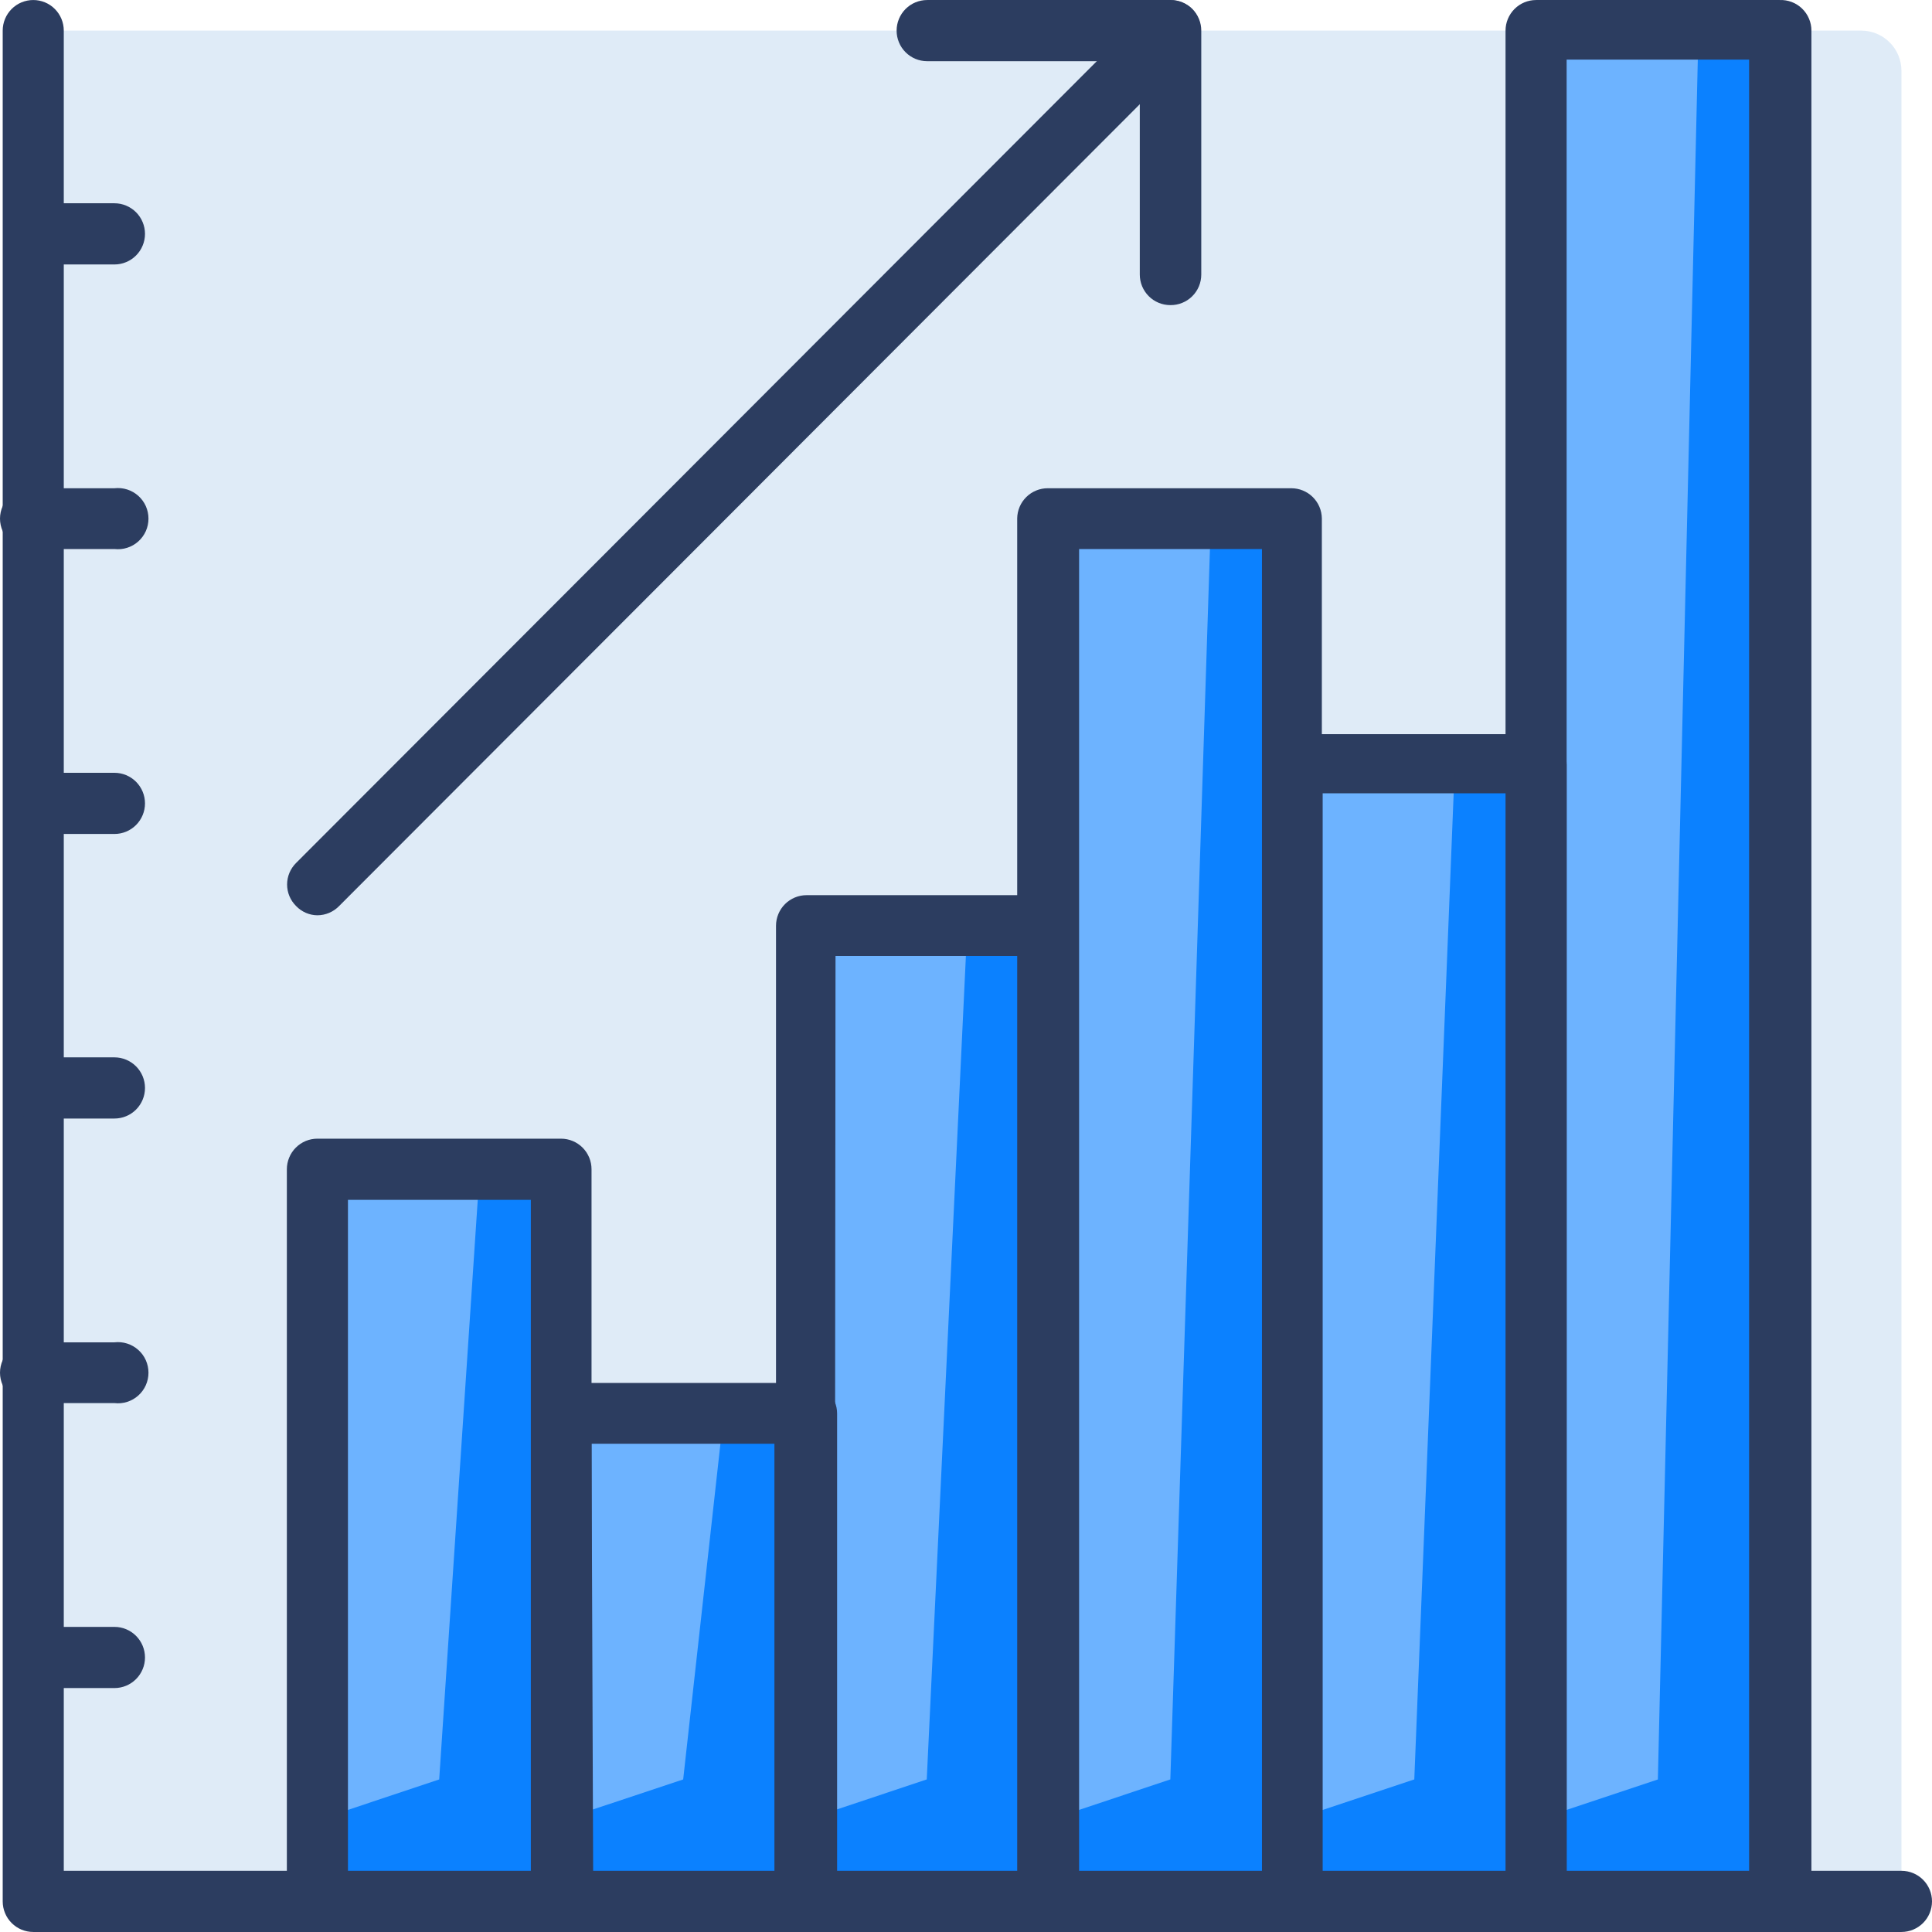 <svg xmlns="http://www.w3.org/2000/svg" width="80" height="80" viewBox="0 0 80 80" fill="none">
    <path d="M1.376 1.268H77.071C77.512 1.268 77.936 1.443 78.248 1.756C78.56 2.068 78.735 2.492 78.735 2.934V78.733H1.376V1.268Z" fill="#DFEBF7"/>
    <path d="M78.735 79.999H1.377C1.21 79.999 1.046 79.966 0.893 79.903C0.739 79.839 0.6 79.746 0.482 79.628C0.245 79.391 0.112 79.068 0.112 78.732L0.112 1.268C0.112 0.932 0.245 0.61 0.482 0.372C0.719 0.134 1.041 0.001 1.377 0.001C1.712 0.001 2.034 0.134 2.271 0.372C2.508 0.61 2.641 0.932 2.641 1.268V77.466H78.735C79.071 77.466 79.392 77.599 79.63 77.837C79.867 78.074 80 78.396 80 78.732C80 79.068 79.867 79.391 79.63 79.628C79.392 79.865 79.071 79.999 78.735 79.999Z" fill="#2C3D60"/>
    <path d="M4.738 22.734H1.41C1.233 22.754 1.053 22.737 0.883 22.683C0.713 22.629 0.556 22.54 0.423 22.421C0.29 22.302 0.184 22.156 0.111 21.994C0.038 21.831 0 21.654 0 21.475C0 21.297 0.038 21.12 0.111 20.957C0.184 20.794 0.29 20.649 0.423 20.53C0.556 20.411 0.713 20.322 0.883 20.268C1.053 20.214 1.233 20.197 1.41 20.217H4.738C4.916 20.197 5.095 20.214 5.265 20.268C5.435 20.322 5.592 20.411 5.725 20.53C5.858 20.649 5.965 20.794 6.038 20.957C6.11 21.12 6.148 21.297 6.148 21.475C6.148 21.654 6.11 21.831 6.038 21.994C5.965 22.156 5.858 22.302 5.725 22.421C5.592 22.54 5.435 22.629 5.265 22.683C5.095 22.737 4.916 22.754 4.738 22.734Z" fill="#2C3D60"/>
    <path d="M4.739 10.951H1.41C1.075 10.951 0.753 10.817 0.516 10.58C0.278 10.342 0.145 10.02 0.145 9.684C0.145 9.348 0.278 9.026 0.516 8.788C0.753 8.551 1.075 8.417 1.41 8.417H4.739C4.905 8.417 5.069 8.45 5.223 8.514C5.376 8.578 5.516 8.671 5.633 8.788C5.751 8.906 5.844 9.046 5.907 9.199C5.971 9.353 6.004 9.518 6.004 9.684C6.004 9.85 5.971 10.015 5.907 10.169C5.844 10.322 5.751 10.462 5.633 10.58C5.516 10.697 5.376 10.791 5.223 10.854C5.069 10.918 4.905 10.951 4.739 10.951Z" fill="#2C3D60"/>
    <path d="M4.739 34.533H1.41C1.075 34.533 0.753 34.4 0.516 34.163C0.278 33.925 0.145 33.603 0.145 33.267C0.145 32.931 0.278 32.609 0.516 32.371C0.753 32.134 1.075 32 1.41 32H4.739C5.074 32 5.396 32.134 5.633 32.371C5.87 32.609 6.004 32.931 6.004 33.267C6.004 33.603 5.87 33.925 5.633 34.163C5.396 34.4 5.074 34.533 4.739 34.533Z" fill="#2C3D60"/>
    <path d="M4.739 46.316H1.41C1.075 46.316 0.753 46.183 0.516 45.946C0.278 45.708 0.145 45.386 0.145 45.05C0.145 44.714 0.278 44.392 0.516 44.154C0.753 43.917 1.075 43.783 1.41 43.783H4.739C5.074 43.783 5.396 43.917 5.633 44.154C5.87 44.392 6.004 44.714 6.004 45.05C6.004 45.386 5.87 45.708 5.633 45.946C5.396 46.183 5.074 46.316 4.739 46.316Z" fill="#2C3D60"/>
    <path d="M4.738 58.099H1.41C1.233 58.12 1.053 58.103 0.883 58.049C0.713 57.995 0.556 57.906 0.423 57.787C0.29 57.668 0.184 57.522 0.111 57.359C0.038 57.196 0 57.02 0 56.841C0 56.663 0.038 56.486 0.111 56.323C0.184 56.16 0.29 56.014 0.423 55.896C0.556 55.777 0.713 55.688 0.883 55.634C1.053 55.58 1.233 55.562 1.41 55.583H4.738C4.916 55.562 5.095 55.58 5.265 55.634C5.435 55.688 5.592 55.777 5.725 55.896C5.858 56.014 5.965 56.16 6.038 56.323C6.11 56.486 6.148 56.663 6.148 56.841C6.148 57.02 6.11 57.196 6.038 57.359C5.965 57.522 5.858 57.668 5.725 57.787C5.592 57.906 5.435 57.995 5.265 58.049C5.095 58.103 4.916 58.12 4.738 58.099Z" fill="#2C3D60"/>
    <path d="M4.739 69.899H1.41C1.075 69.899 0.753 69.766 0.516 69.528C0.278 69.291 0.145 68.969 0.145 68.633C0.145 68.297 0.278 67.975 0.516 67.737C0.753 67.499 1.075 67.366 1.41 67.366H4.739C5.074 67.366 5.396 67.499 5.633 67.737C5.87 67.975 6.004 68.297 6.004 68.633C6.004 68.969 5.87 69.291 5.633 69.528C5.396 69.766 5.074 69.899 4.739 69.899Z" fill="#2C3D60"/>
    <path d="M48.461 12.634C48.295 12.634 48.13 12.601 47.977 12.538C47.823 12.474 47.684 12.381 47.566 12.263C47.449 12.145 47.356 12.006 47.292 11.852C47.229 11.698 47.196 11.534 47.196 11.367V2.534H38.392C38.056 2.534 37.734 2.401 37.497 2.163C37.26 1.926 37.127 1.604 37.127 1.268C37.127 0.932 37.26 0.61 37.497 0.372C37.734 0.134 38.056 0.001 38.392 0.001L48.477 0.001C48.813 0.001 49.135 0.134 49.372 0.372C49.609 0.61 49.742 0.932 49.742 1.268V11.367C49.742 11.535 49.709 11.701 49.645 11.856C49.58 12.011 49.485 12.151 49.366 12.269C49.247 12.387 49.105 12.48 48.95 12.542C48.794 12.605 48.628 12.636 48.461 12.634Z" fill="#2C3D60"/>
    <path d="M13.143 37.9C12.978 37.899 12.815 37.864 12.663 37.798C12.512 37.732 12.375 37.637 12.261 37.517C12.143 37.4 12.049 37.262 11.985 37.109C11.921 36.956 11.888 36.791 11.888 36.625C11.888 36.459 11.921 36.295 11.985 36.142C12.049 35.989 12.143 35.85 12.261 35.733L47.579 0.368C47.818 0.137 48.137 0.007 48.469 0.007C48.801 0.007 49.12 0.137 49.359 0.368C49.59 0.607 49.719 0.927 49.719 1.259C49.719 1.592 49.59 1.912 49.359 2.151L14.042 37.517C13.925 37.637 13.786 37.733 13.631 37.799C13.477 37.865 13.311 37.899 13.143 37.9Z" fill="#2C3D60"/>
    <path d="M63.606 1.268H73.692V78.733H63.606V1.268Z" fill="#0B81FF"/>
    <path d="M63.606 75.366L68.649 73.683L70.33 1.268H63.606V75.366Z" fill="#6DB3FF"/>
    <path d="M73.692 79.999H63.606C63.271 79.999 62.949 79.866 62.712 79.628C62.475 79.391 62.341 79.068 62.341 78.732V1.268C62.341 0.932 62.475 0.61 62.712 0.372C62.949 0.134 63.271 0.001 63.606 0.001H73.692C73.862 -0.006 74.032 0.022 74.192 0.083C74.351 0.143 74.496 0.236 74.619 0.354C74.742 0.472 74.84 0.614 74.906 0.771C74.973 0.928 75.007 1.097 75.007 1.268V78.732C75.007 78.903 74.973 79.072 74.906 79.229C74.84 79.386 74.742 79.528 74.619 79.646C74.496 79.764 74.351 79.857 74.192 79.917C74.032 79.978 73.862 80.006 73.692 79.999ZM64.871 77.466H72.427V2.468H64.871V77.466Z" fill="#2C3D60"/>
    <path d="M53.504 31.584H63.59V78.732H53.504V31.584Z" fill="#0B81FF"/>
    <path d="M53.504 75.366L58.563 73.682L60.244 31.584H53.504V75.366Z" fill="#6DB3FF"/>
    <path d="M63.606 79.999H53.504C53.171 79.995 52.854 79.859 52.62 79.622C52.386 79.385 52.255 79.065 52.255 78.732V31.667C52.255 31.334 52.386 31.014 52.62 30.777C52.854 30.54 53.171 30.404 53.504 30.4H63.606C63.942 30.4 64.263 30.534 64.501 30.771C64.738 31.009 64.871 31.331 64.871 31.667V78.732C64.871 79.068 64.738 79.39 64.501 79.628C64.263 79.865 63.942 79.999 63.606 79.999ZM54.769 77.466H62.341V32.85H54.769V77.466Z" fill="#2C3D60"/>
    <path d="M43.418 21.467H53.504V78.732H43.418V21.467Z" fill="#0B81FF"/>
    <path d="M43.418 75.366L48.461 73.682L50.142 21.467H43.418V75.366Z" fill="#6DB3FF"/>
    <path d="M53.504 79.999H43.384C43.049 79.999 42.727 79.866 42.49 79.628C42.253 79.391 42.12 79.068 42.12 78.732V21.467C42.124 21.134 42.259 20.816 42.496 20.582C42.733 20.348 43.052 20.217 43.384 20.217H53.47C53.803 20.217 54.122 20.348 54.359 20.582C54.596 20.816 54.731 21.134 54.735 21.467V78.732C54.735 79.063 54.607 79.38 54.377 79.616C54.147 79.853 53.833 79.99 53.504 79.999ZM44.683 77.466H52.255V22.734H44.683V77.466Z" fill="#2C3D60"/>
    <path d="M33.332 38.317H43.418V78.732H33.332V38.317Z" fill="#0B81FF"/>
    <path d="M33.332 75.366L38.375 73.682L40.056 38.317H33.332V75.366Z" fill="#6DB3FF"/>
    <path d="M43.385 79.999H33.398C33.063 79.999 32.741 79.865 32.504 79.628C32.267 79.39 32.133 79.068 32.133 78.732V38.333C32.133 37.997 32.267 37.675 32.504 37.438C32.741 37.2 33.063 37.067 33.398 37.067H43.385C43.72 37.067 44.042 37.2 44.279 37.438C44.516 37.675 44.649 37.997 44.649 38.333V78.732C44.649 79.068 44.516 79.39 44.279 79.628C44.042 79.865 43.72 79.999 43.385 79.999ZM34.563 77.466H42.12V39.583H34.597L34.563 77.466Z" fill="#2C3D60"/>
    <path d="M23.229 58.533H33.315V78.749H23.229V58.533Z" fill="#0B81FF"/>
    <path d="M23.229 75.366L28.289 73.683L29.97 58.533H23.229V75.366Z" fill="#6DB3FF"/>
    <path d="M33.398 79.999H23.229C22.897 79.995 22.579 79.859 22.346 79.622C22.112 79.385 21.981 79.065 21.981 78.732V58.533C21.981 58.2 22.112 57.88 22.346 57.643C22.579 57.406 22.897 57.271 23.229 57.266H33.398C33.734 57.266 34.056 57.4 34.293 57.637C34.53 57.875 34.663 58.197 34.663 58.533V78.732C34.663 79.068 34.53 79.391 34.293 79.628C34.056 79.866 33.734 79.999 33.398 79.999ZM24.561 77.466H32.067V59.783H24.494L24.561 77.466Z" fill="#2C3D60"/>
    <path d="M13.143 48.416H23.229V78.732H13.143V48.416Z" fill="#0B81FF"/>
    <path d="M13.143 75.366L18.186 73.683L19.867 48.416H13.143V75.366Z" fill="#6DB3FF"/>
    <path d="M23.229 79.999H13.143C12.808 79.999 12.486 79.865 12.249 79.628C12.012 79.39 11.878 79.068 11.878 78.732V48.416C11.878 48.25 11.911 48.085 11.975 47.932C12.038 47.778 12.131 47.638 12.249 47.521C12.366 47.403 12.506 47.31 12.659 47.246C12.813 47.182 12.977 47.15 13.143 47.15H23.229C23.395 47.15 23.56 47.182 23.713 47.246C23.867 47.31 24.006 47.403 24.124 47.521C24.241 47.638 24.334 47.778 24.398 47.932C24.461 48.085 24.494 48.25 24.494 48.416V78.732C24.494 79.068 24.361 79.39 24.124 79.628C23.886 79.865 23.565 79.999 23.229 79.999ZM14.408 77.466H21.981V49.683H14.408V77.466Z" fill="#2C3D60"/>
</svg>
